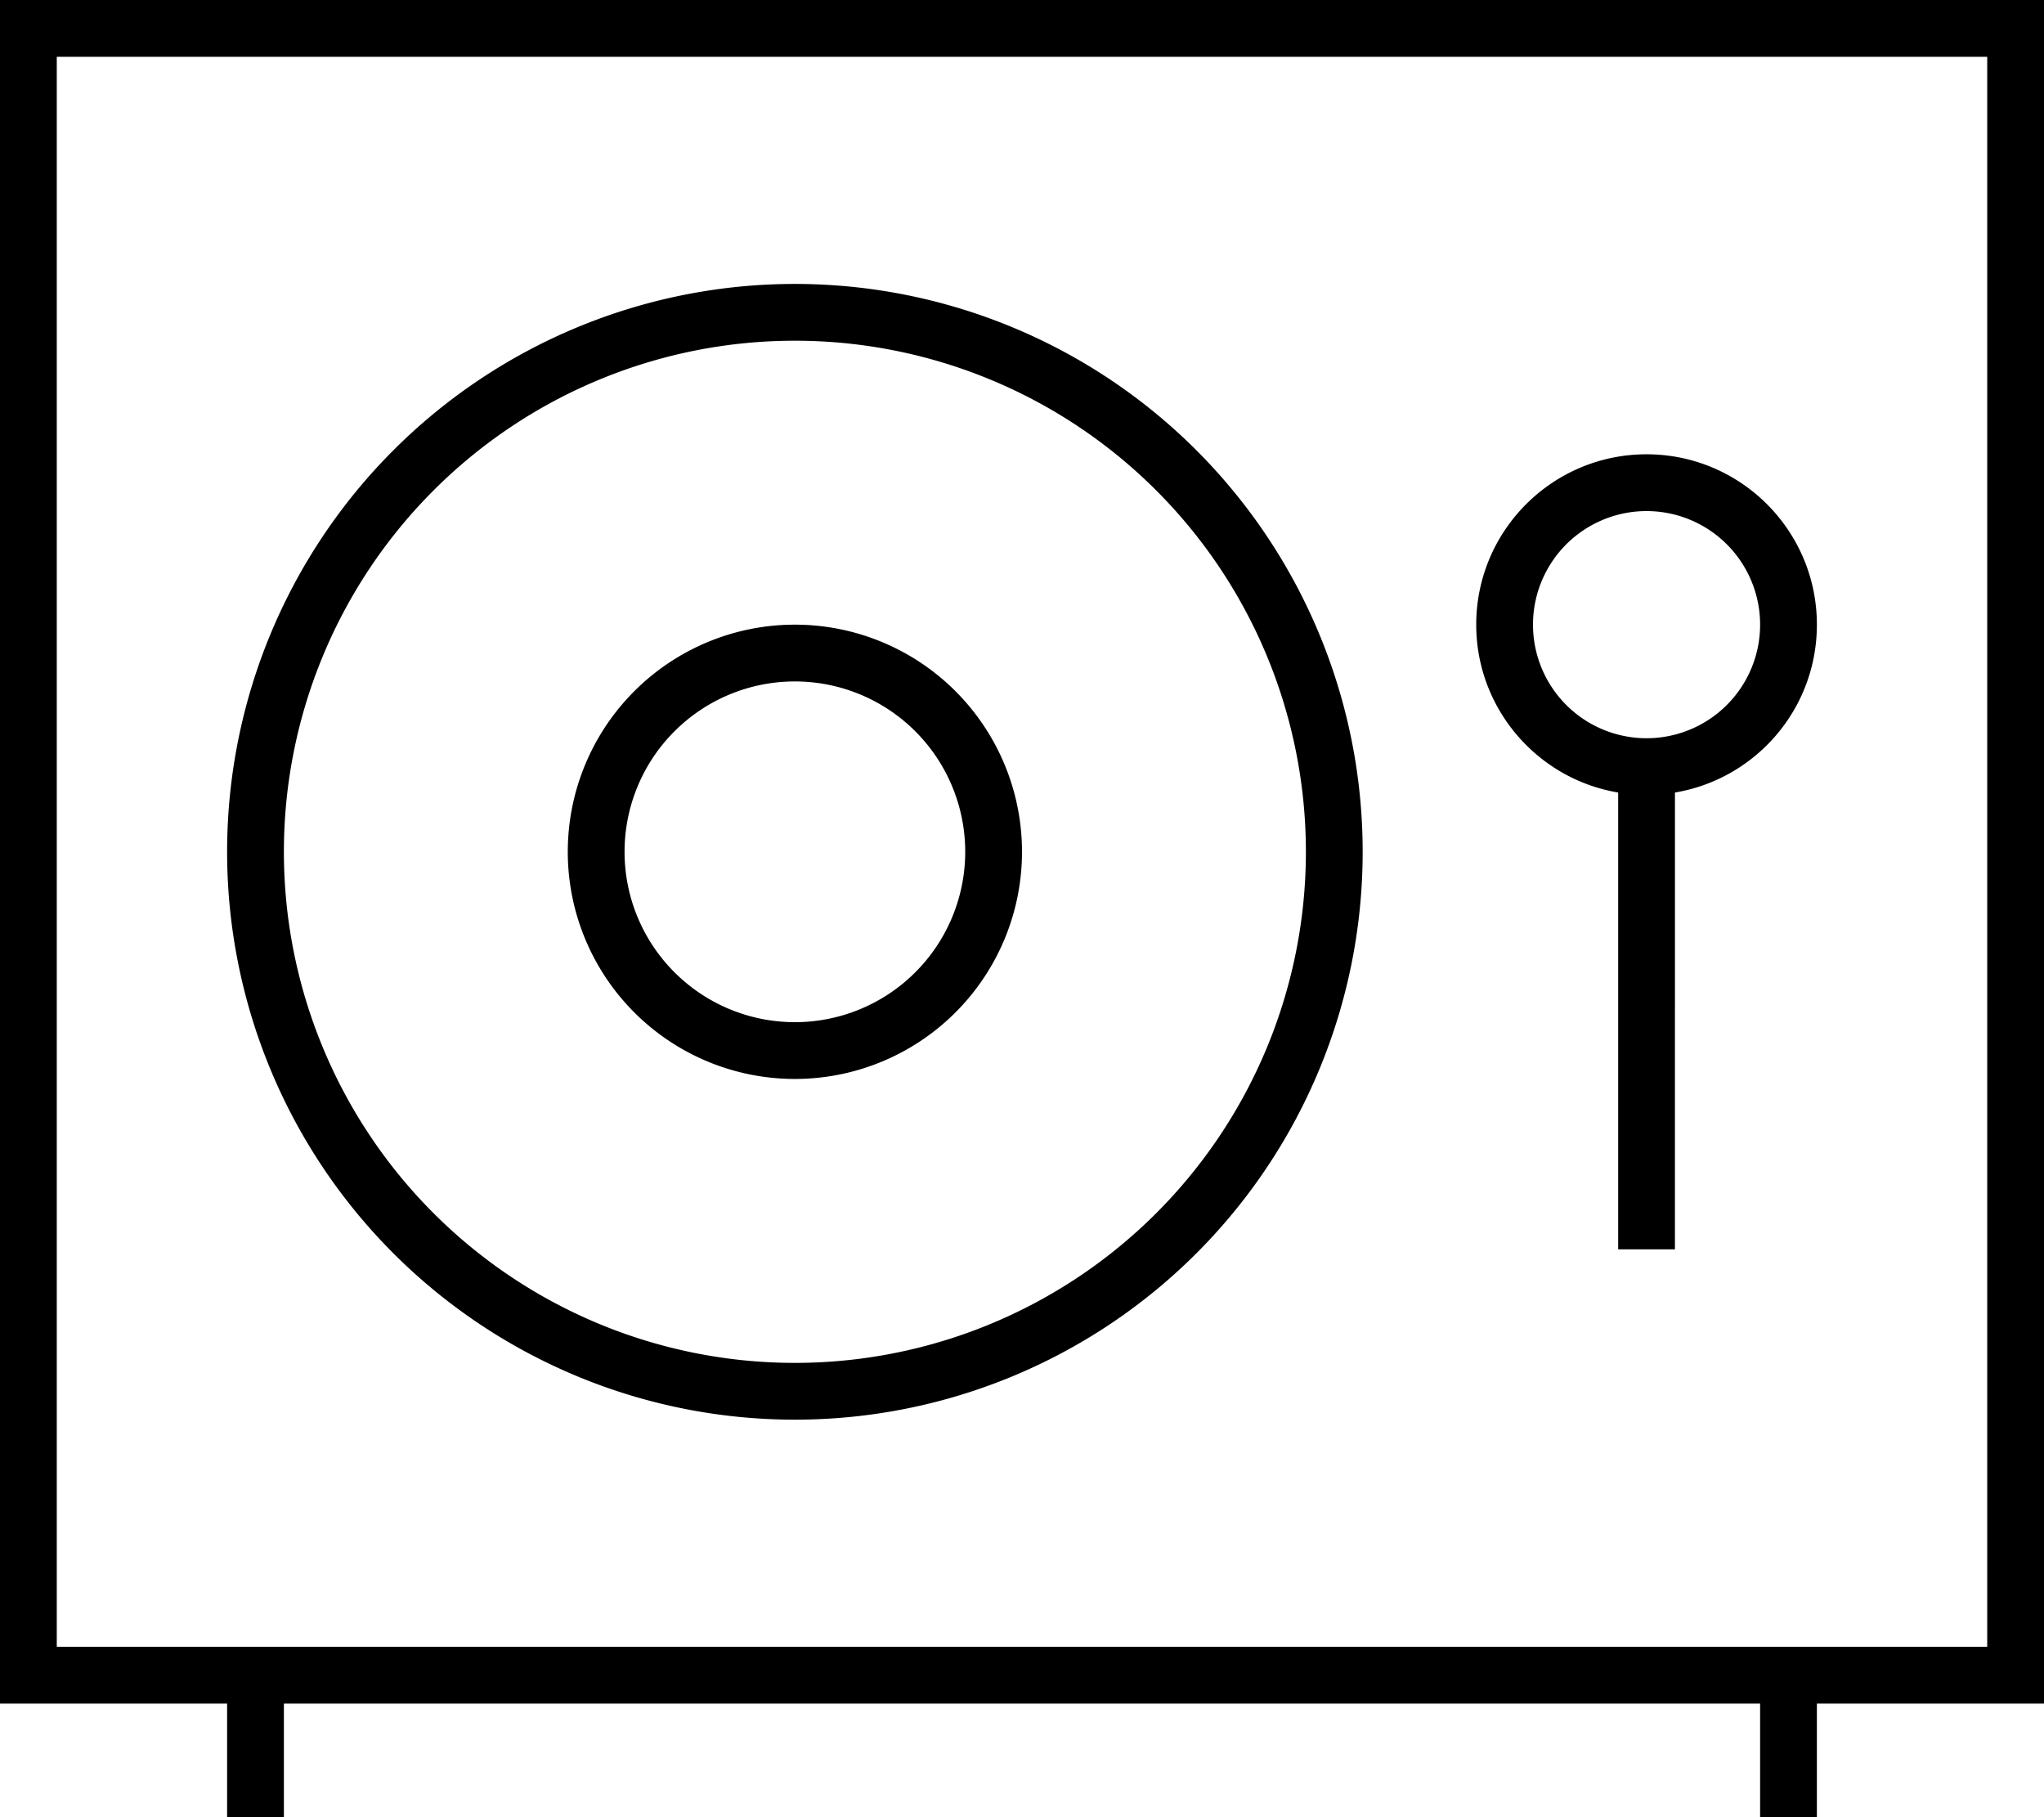 <svg xmlns="http://www.w3.org/2000/svg" viewBox="0 0 576 512"><!--! Font Awesome Pro 6.5.1 by @fontawesome - https://fontawesome.com License - https://fontawesome.com/license (Commercial License) Copyright 2023 Fonticons, Inc. --><path d="M16 16V464H64 80 496h16 48V16H16zM64 480H16 0V464 16 0H16 560h16V16 464v16H560 512v24 8H496v-8V480H80v24 8H64v-8V480zM368 240A144 144 0 1 0 80 240a144 144 0 1 0 288 0zM64 240a160 160 0 1 1 320 0A160 160 0 1 1 64 240zm160 48a48 48 0 1 0 0-96 48 48 0 1 0 0 96zm0-112a64 64 0 1 1 0 128 64 64 0 1 1 0-128zm272 0a32 32 0 1 0 -64 0 32 32 0 1 0 64 0zm16 0c0 23.8-17.3 43.5-40 47.3V344v8H456v-8V223.3c-22.7-3.8-40-23.6-40-47.3c0-26.5 21.5-48 48-48s48 21.5 48 48z"/></svg>